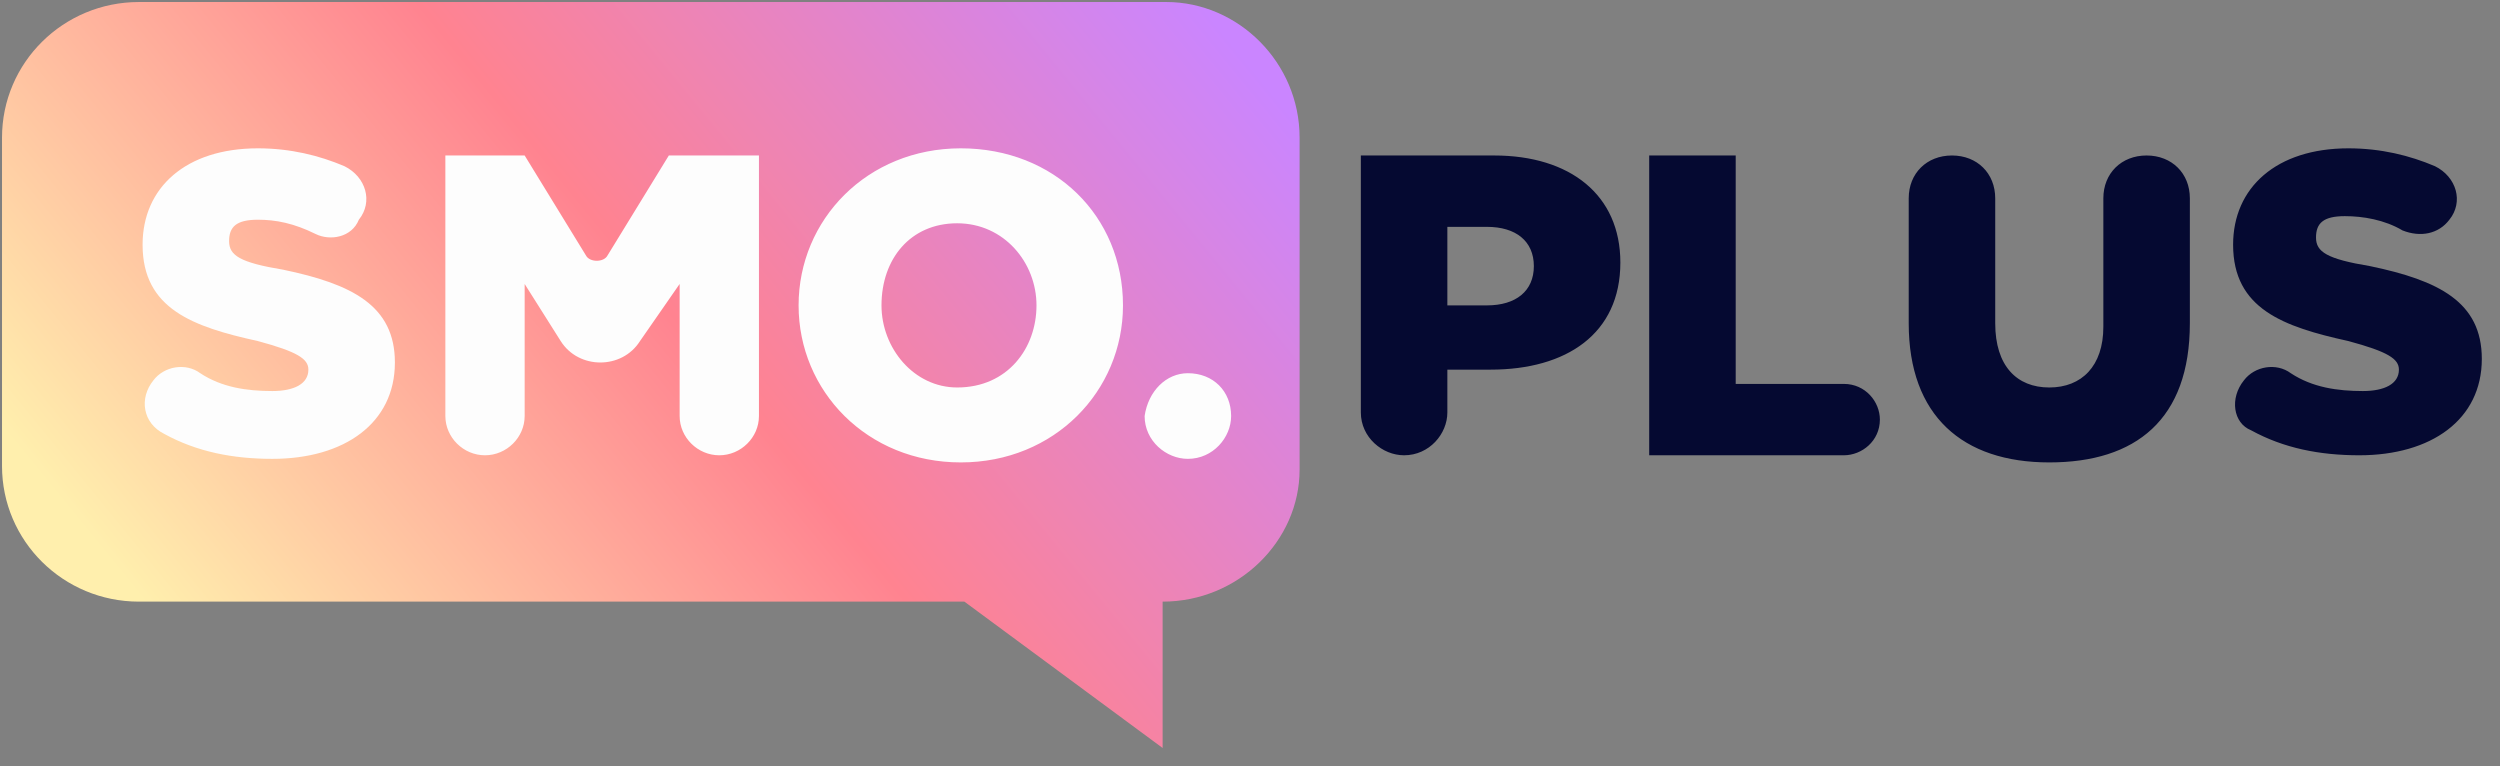 <svg width="124" height="38" viewBox="0 0 124 38" fill="none" xmlns="http://www.w3.org/2000/svg">
<rect x="0" y="0" width="124" height="38" fill="#808080" stroke="none"/>
<path d="M57.666 29.841V37.1L47.834 29.841H6.893C3.139 29.841 0.1 26.832 0.1 23.114V6.827C0.1 3.109 3.139 0.1 6.893 0.1H57.845C61.421 0.1 64.46 3.109 64.46 6.827V23.291C64.46 26.832 61.421 29.841 57.666 29.841Z" fill="url(#paint0_linear_1_2708)"/>
<path fill-rule="evenodd" clip-rule="evenodd" d="M9.933 18.511C9.218 17.98 8.145 18.157 7.609 18.865C6.893 19.75 7.072 20.989 8.145 21.52C9.754 22.405 11.542 22.759 13.508 22.759C17.084 22.759 19.587 20.989 19.587 17.98C19.587 15.147 17.442 14.085 14.045 13.377C11.899 13.023 11.363 12.668 11.363 11.96C11.363 11.252 11.721 10.898 12.793 10.898C13.687 10.898 14.581 11.075 15.654 11.606C16.369 11.96 17.442 11.783 17.799 10.898C18.514 10.013 18.157 8.774 17.084 8.243C15.832 7.711 14.402 7.357 12.793 7.357C9.218 7.357 7.072 9.305 7.072 12.137C7.072 15.324 9.575 16.209 12.793 16.917C14.76 17.448 15.296 17.802 15.296 18.334C15.296 19.042 14.581 19.396 13.508 19.396C12.257 19.396 11.005 19.219 9.933 18.511ZM26.023 7.712H22.09V20.635C22.09 21.697 22.984 22.582 24.056 22.582C25.129 22.582 26.023 21.697 26.023 20.635V14.085L27.811 16.917C28.705 18.334 30.85 18.334 31.744 16.917L33.71 14.085V20.635C33.71 21.697 34.604 22.582 35.677 22.582C36.75 22.582 37.644 21.697 37.644 20.635V7.712H33.174L30.135 12.668C29.956 13.023 29.241 13.023 29.062 12.668L26.023 7.712ZM39.61 15.147C39.61 10.898 43.007 7.357 47.655 7.357C52.303 7.357 55.7 10.721 55.7 15.147C55.7 19.396 52.303 22.936 47.655 22.936C43.007 22.936 39.61 19.396 39.61 15.147ZM51.41 15.147C51.41 13.023 49.8 11.075 47.476 11.075C45.152 11.075 43.722 12.845 43.722 15.147C43.722 17.271 45.331 19.219 47.476 19.219C49.979 19.219 51.41 17.271 51.41 15.147ZM61.064 20.635C61.064 19.396 60.17 18.511 58.918 18.511C57.846 18.511 56.952 19.396 56.773 20.635C56.773 21.874 57.846 22.759 58.918 22.759C60.17 22.759 61.064 21.697 61.064 20.635Z" fill="#FDFDFD"/>
<path fill-rule="evenodd" clip-rule="evenodd" d="M113.623 18.511C112.908 17.98 111.835 18.157 111.299 18.865C110.583 19.75 110.762 20.989 111.656 21.343C113.265 22.228 115.053 22.582 117.019 22.582C120.595 22.582 123.098 20.812 123.098 17.802C123.098 14.97 120.953 13.908 117.556 13.2C115.41 12.845 114.874 12.491 114.874 11.783C114.874 11.075 115.232 10.721 116.304 10.721C117.198 10.721 118.271 10.898 119.165 11.429C120.059 11.783 120.953 11.606 121.489 10.898C122.204 10.013 121.846 8.774 120.774 8.243C119.522 7.711 118.092 7.357 116.483 7.357C112.908 7.357 110.762 9.305 110.762 12.137C110.762 15.324 113.265 16.209 116.483 16.917C118.45 17.448 118.986 17.802 118.986 18.334C118.986 19.042 118.271 19.396 117.198 19.396C115.947 19.396 114.695 19.219 113.623 18.511ZM74.113 7.712H67.677H67.498V20.458C67.498 21.697 68.571 22.582 69.643 22.582C70.895 22.582 71.789 21.52 71.789 20.458V18.334H73.934C77.689 18.334 80.37 16.563 80.37 13.023C80.37 9.659 77.867 7.712 74.113 7.712ZM76.079 13.2C76.079 14.439 75.186 15.147 73.755 15.147H71.789V11.252H73.755C75.186 11.252 76.079 11.96 76.079 13.2ZM86.091 7.712H81.979H81.8V22.582H91.454C92.348 22.582 93.242 21.874 93.242 20.812C93.242 19.927 92.527 19.042 91.454 19.042H86.091V7.712ZM94.672 16.032V9.836C94.672 8.597 95.566 7.712 96.818 7.712C98.069 7.712 98.963 8.597 98.963 9.836V16.032C98.963 18.157 100.036 19.219 101.644 19.219C103.253 19.219 104.326 18.157 104.326 16.209V9.836C104.326 8.597 105.22 7.712 106.471 7.712C107.723 7.712 108.617 8.597 108.617 9.836V16.032C108.617 20.812 105.935 22.936 101.644 22.936C97.354 22.936 94.672 20.635 94.672 16.032Z" fill="#050931"/>
<defs>
<linearGradient id="paint0_linear_1_2708" x1="59.5" y1="0.1" x2="12.514" y2="38.473" gradientUnits="userSpaceOnUse">
<stop stop-color="#CA85FF"/>
<stop offset="0.495" stop-color="#FF8390"/>
<stop offset="0.979" stop-color="#FFEFAD"/>
</linearGradient>
</defs>
</svg>
